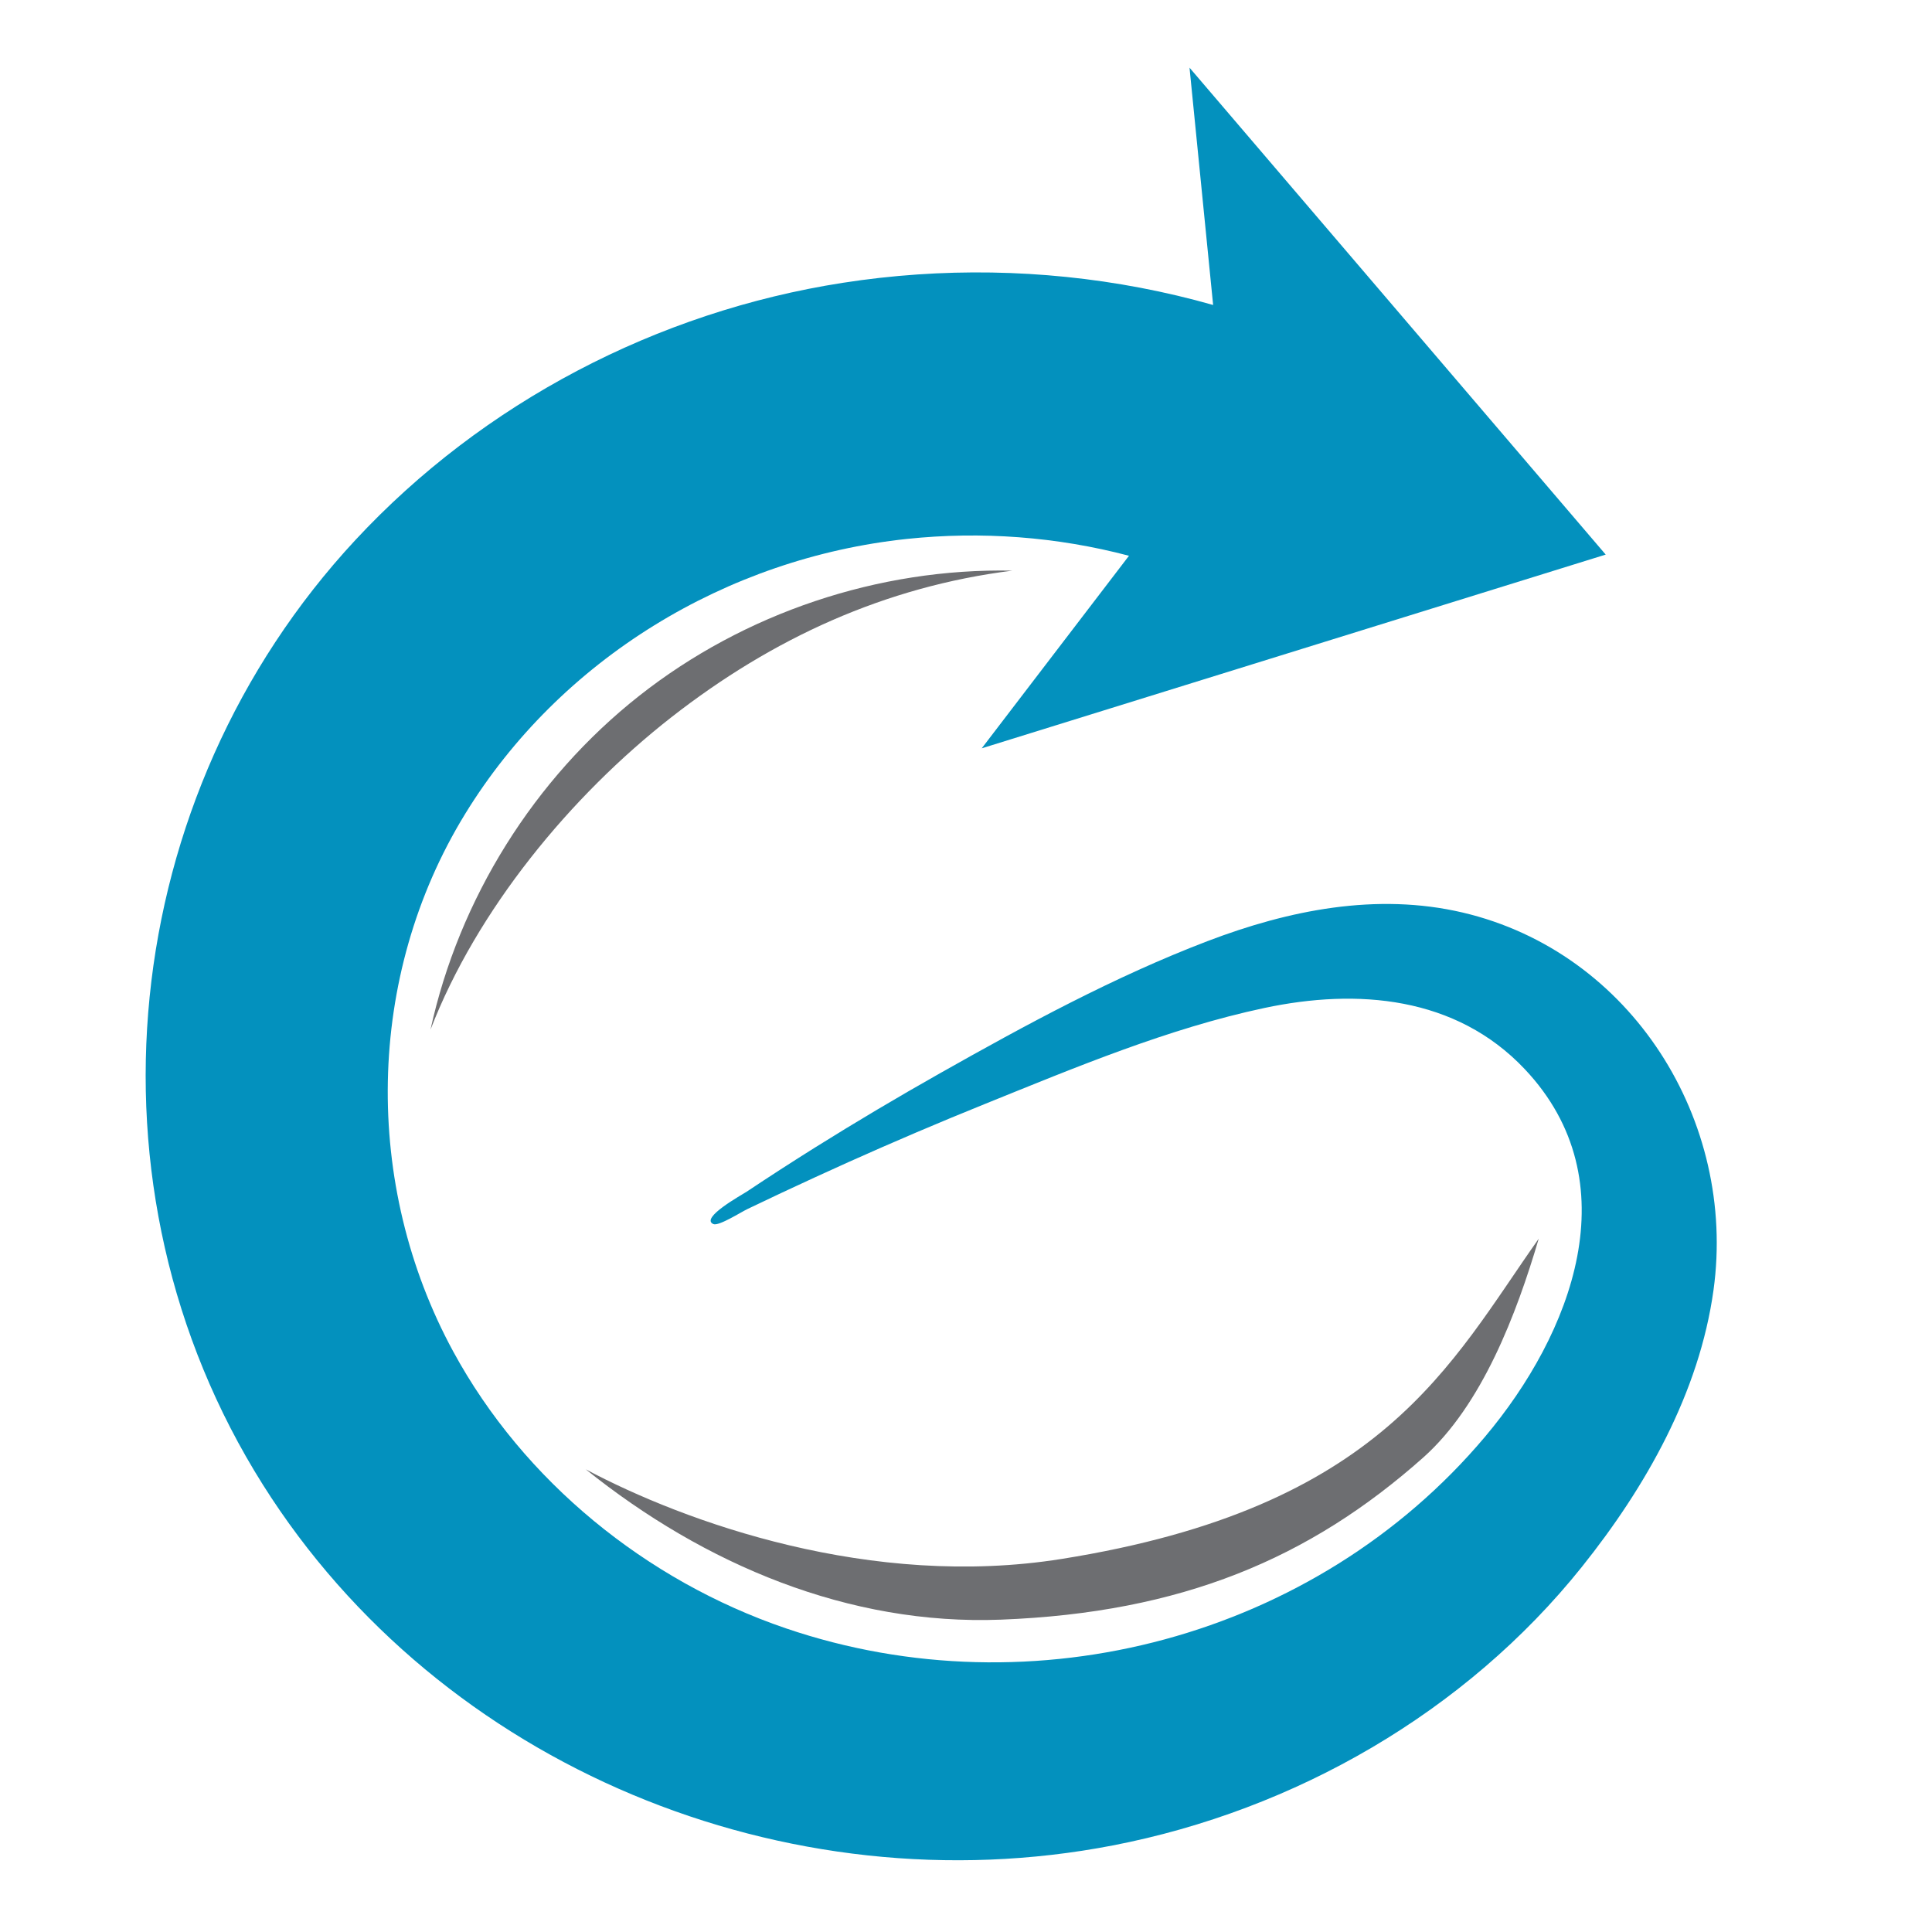 <?xml version="1.0" encoding="utf-8"?>
<!-- Generator: Adobe Illustrator 16.0.0, SVG Export Plug-In . SVG Version: 6.00 Build 0)  -->
<!DOCTYPE svg PUBLIC "-//W3C//DTD SVG 1.1//EN" "http://www.w3.org/Graphics/SVG/1.1/DTD/svg11.dtd">
<svg version="1.1" id="Calque_1" xmlns="http://www.w3.org/2000/svg" xmlns:xlink="http://www.w3.org/1999/xlink" x="0px" y="0px"
	 width="36px" height="36px" viewBox="0 0 36 36" enable-background="new 0 0 36 36" xml:space="preserve">
<path fill="#0391BE" d="M27.255,17.004c-1.604-0.376-3.243-0.045-4.756,0.533c-1.726,0.659-3.38,1.556-4.986,2.463
	c-0.784,0.443-1.56,0.903-2.324,1.381c-0.429,0.269-0.854,0.543-1.275,0.824c-0.092,0.061-0.877,0.491-0.621,0.604
	c0.099,0.043,0.519-0.226,0.636-0.281c0.208-0.1,0.417-0.198,0.625-0.297c0.417-0.195,0.835-0.388,1.256-0.577
	c0.839-0.376,1.685-0.737,2.537-1.081c1.69-0.683,3.425-1.411,5.214-1.791c1.735-0.368,3.567-0.218,4.849,1.138
	c1.982,2.097,0.876,4.935-0.742,6.856c-3.144,3.731-8.416,5.136-13.026,3.565c-2.598-0.886-4.882-2.738-6.197-5.158
	c-1.687-3.105-1.634-6.989,0.22-10.013c1.772-2.891,4.875-4.773,8.236-5.128c1.382-0.146,2.792-0.041,4.136,0.314l-2.744,3.588
	l11.627-3.61l-7.755-9.073l0.44,4.422c-0.447-0.127-0.9-0.234-1.356-0.321c-1.827-0.348-3.708-0.378-5.545-0.092
	c-3.456,0.538-6.7,2.229-9.083,4.794c-4.43,4.77-5.216,12.057-1.722,17.602c3.317,5.264,9.765,7.896,15.837,6.721
	c3.391-0.656,6.571-2.48,8.739-5.189c1.193-1.491,2.189-3.248,2.454-5.16C32.364,20.887,30.406,17.745,27.255,17.004z"/>
<path fill="#6D6E71" d="M18.864,10.633c-2.493-0.051-4.996,0.789-6.954,2.333s-3.357,3.783-3.888,6.219
	c0.862-2.23,2.605-4.348,4.489-5.821C14.396,11.892,16.492,10.931,18.864,10.633z"/>
<path fill="#6D6E71" d="M28.672,23.081c-0.413,1.401-1.057,3.102-2.151,4.077c-2.118,1.884-4.503,2.892-7.872,3.022
	c-2.833,0.109-5.522-1.026-7.734-2.801c1.855,0.988,5.32,2.235,8.864,1.67C25.779,28.093,27.02,25.418,28.672,23.081z"/>
</svg>
